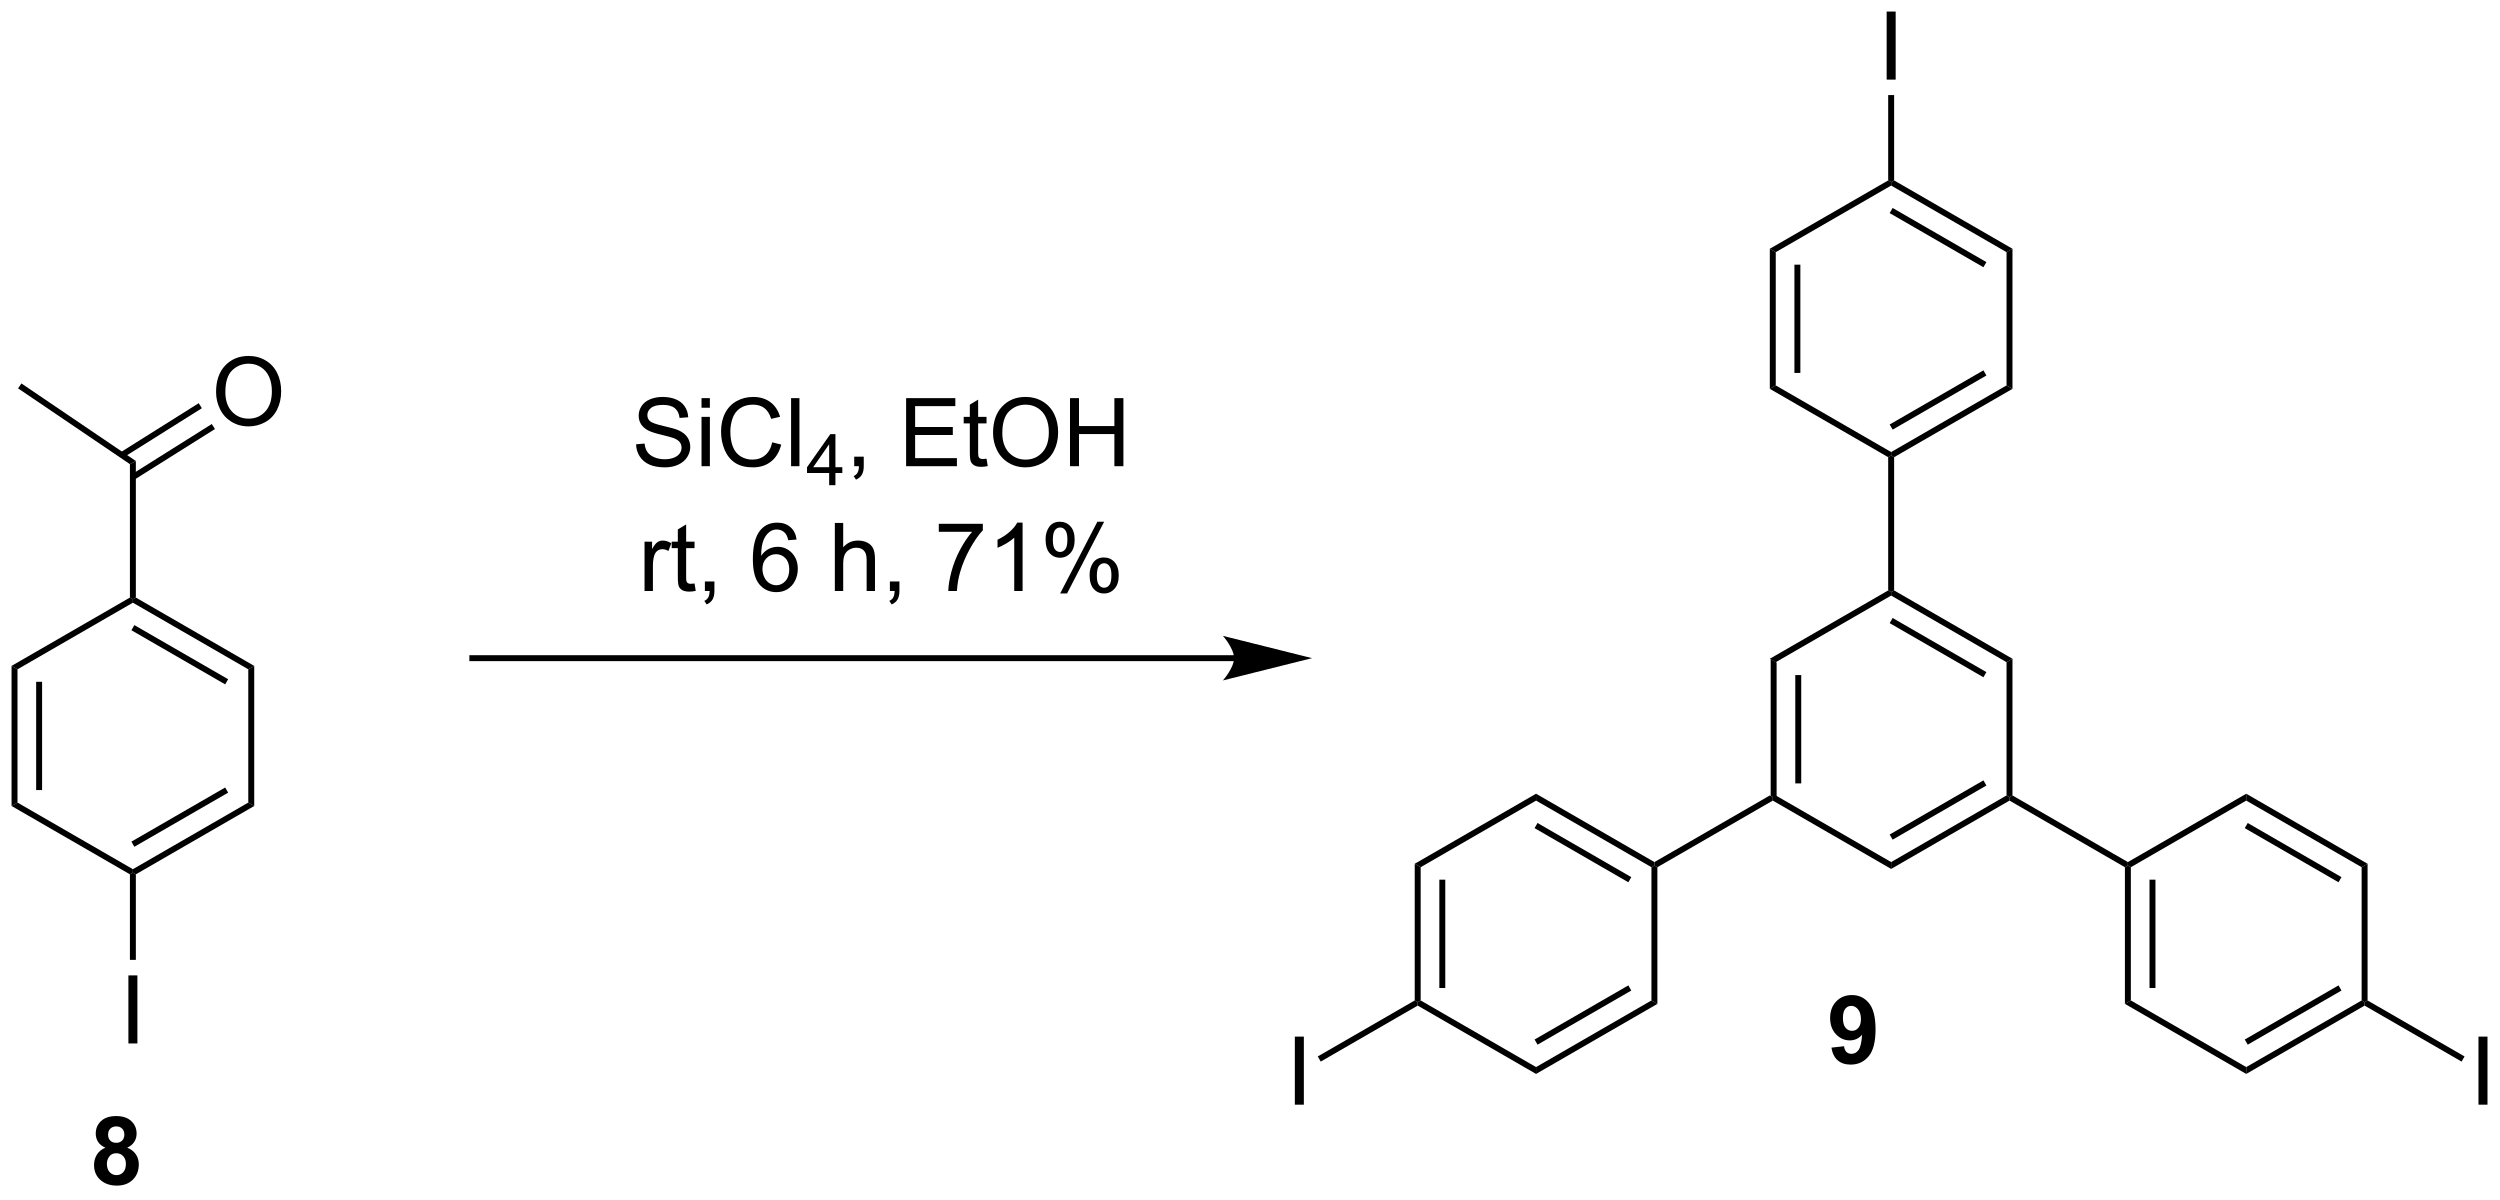 <?xml version="1.0" encoding="UTF-8"?>
<!DOCTYPE svg PUBLIC '-//W3C//DTD SVG 1.0//EN'
          'http://www.w3.org/TR/2001/REC-SVG-20010904/DTD/svg10.dtd'>
<svg stroke-dasharray="none" shape-rendering="auto" xmlns="http://www.w3.org/2000/svg" font-family="'Dialog'" text-rendering="auto" width="577" fill-opacity="1" color-interpolation="auto" color-rendering="auto" preserveAspectRatio="xMidYMid meet" font-size="12px" viewBox="0 0 577 277" fill="black" xmlns:xlink="http://www.w3.org/1999/xlink" stroke="black" image-rendering="auto" stroke-miterlimit="10" stroke-linecap="square" stroke-linejoin="miter" font-style="normal" stroke-width="1" height="277" stroke-dashoffset="0" font-weight="normal" stroke-opacity="1"
><!--Generated by the Batik Graphics2D SVG Generator--><defs id="genericDefs"
  /><g
  ><defs id="defs1"
    ><clipPath clipPathUnits="userSpaceOnUse" id="clipPath1"
      ><path d="M0.646 1.596 L216.933 1.596 L216.933 105.207 L0.646 105.207 L0.646 1.596 Z"
      /></clipPath
      ><clipPath clipPathUnits="userSpaceOnUse" id="clipPath2"
      ><path d="M-1.347 9.948 L-1.347 110.679 L208.926 110.679 L208.926 9.948 Z"
      /></clipPath
    ></defs
    ><g transform="scale(2.667,2.667) translate(-0.646,-1.596) matrix(1.029,0,0,1.029,2.031,-8.637)"
    ><path d="M147.568 65.377 L148.068 65.666 L148.068 76.877 L147.818 77.022 L147.568 76.877 ZM149.638 66.717 L149.638 75.827 L150.138 75.827 L150.138 66.717 Z" stroke="none" clip-path="url(#clipPath2)"
    /></g
    ><g transform="matrix(2.743,0,0,2.743,3.695,-27.287)"
    ><path d="M147.818 77.311 L147.818 77.022 L148.068 76.877 L157.777 82.483 L157.777 83.061 Z" stroke="none" clip-path="url(#clipPath2)"
    /></g
    ><g transform="matrix(2.743,0,0,2.743,3.695,-27.287)"
    ><path d="M157.777 83.061 L157.777 82.483 L167.486 76.877 L167.736 77.022 L167.736 77.311 ZM157.902 80.598 L165.791 76.043 L165.541 75.61 L157.652 80.165 Z" stroke="none" clip-path="url(#clipPath2)"
    /></g
    ><g transform="matrix(2.743,0,0,2.743,3.695,-27.287)"
    ><path d="M167.986 76.877 L167.736 77.022 L167.486 76.877 L167.486 65.666 L167.986 65.377 Z" stroke="none" clip-path="url(#clipPath2)"
    /></g
    ><g transform="matrix(2.743,0,0,2.743,3.695,-27.287)"
    ><path d="M167.986 65.377 L167.486 65.666 L157.777 60.06 L157.777 59.772 L158.027 59.627 ZM165.791 66.501 L157.902 61.946 L157.652 62.379 L165.541 66.933 Z" stroke="none" clip-path="url(#clipPath2)"
    /></g
    ><g transform="matrix(2.743,0,0,2.743,3.695,-27.287)"
    ><path d="M157.527 59.627 L157.777 59.772 L157.777 60.06 L148.068 65.666 L147.568 65.377 Z" stroke="none" clip-path="url(#clipPath2)"
    /></g
    ><g transform="matrix(2.743,0,0,2.743,3.695,-27.287)"
    ><path d="M147.568 76.877 L147.818 77.022 L147.818 77.311 L138.108 82.916 L137.858 82.772 L137.858 82.483 Z" stroke="none" clip-path="url(#clipPath2)"
    /></g
    ><g transform="matrix(2.743,0,0,2.743,3.695,-27.287)"
    ><path d="M167.736 77.311 L167.736 77.022 L167.986 76.877 L177.696 82.483 L177.696 82.772 L177.446 82.916 Z" stroke="none" clip-path="url(#clipPath2)"
    /></g
    ><g transform="matrix(2.743,0,0,2.743,3.695,-27.287)"
    ><path d="M-0.375 65.977 L0.125 66.265 L0.125 77.477 L-0.375 77.765 ZM1.695 67.316 L1.695 76.426 L2.195 76.426 L2.195 67.316 Z" stroke="none" clip-path="url(#clipPath2)"
    /></g
    ><g transform="matrix(2.743,0,0,2.743,3.695,-27.287)"
    ><path d="M-0.375 77.765 L0.125 77.477 L9.834 83.082 L9.834 83.371 L9.584 83.515 Z" stroke="none" clip-path="url(#clipPath2)"
    /></g
    ><g transform="matrix(2.743,0,0,2.743,3.695,-27.287)"
    ><path d="M10.084 83.515 L9.834 83.371 L9.834 83.082 L19.544 77.477 L20.044 77.765 ZM9.959 81.197 L17.849 76.642 L17.599 76.209 L9.709 80.764 Z" stroke="none" clip-path="url(#clipPath2)"
    /></g
    ><g transform="matrix(2.743,0,0,2.743,3.695,-27.287)"
    ><path d="M20.044 77.765 L19.544 77.477 L19.544 66.265 L20.044 65.977 Z" stroke="none" clip-path="url(#clipPath2)"
    /></g
    ><g transform="matrix(2.743,0,0,2.743,3.695,-27.287)"
    ><path d="M20.044 65.977 L19.544 66.265 L9.834 60.66 L9.834 60.371 L10.084 60.227 ZM17.849 67.099 L9.959 62.544 L9.709 62.978 L17.599 67.532 Z" stroke="none" clip-path="url(#clipPath2)"
    /></g
    ><g transform="matrix(2.743,0,0,2.743,3.695,-27.287)"
    ><path d="M9.584 60.227 L9.834 60.371 L9.834 60.66 L0.125 66.265 L-0.375 65.977 Z" stroke="none" clip-path="url(#clipPath2)"
    /></g
    ><g transform="matrix(2.743,0,0,2.743,3.695,-27.287)"
    ><path d="M10.084 60.227 L9.834 60.371 L9.584 60.227 L9.584 49.003 L10.084 48.738 Z" stroke="none" clip-path="url(#clipPath2)"
    /></g
    ><g transform="matrix(2.743,0,0,2.743,3.695,-27.287)"
    ><path d="M10.084 48.738 L9.584 49.003 L0.174 42.626 L0.455 42.212 Z" stroke="none" clip-path="url(#clipPath2)"
    /></g
    ><g transform="matrix(2.743,0,0,2.743,3.695,-27.287)"
    ><path d="M16.834 42.937 Q16.834 41.51 17.599 40.705 Q18.365 39.898 19.576 39.898 Q20.367 39.898 21.003 40.278 Q21.641 40.656 21.974 41.333 Q22.31 42.01 22.31 42.869 Q22.31 43.741 21.959 44.429 Q21.607 45.116 20.961 45.471 Q20.318 45.825 19.571 45.825 Q18.763 45.825 18.125 45.434 Q17.49 45.041 17.162 44.366 Q16.834 43.689 16.834 42.937 ZM17.615 42.947 Q17.615 43.984 18.17 44.58 Q18.727 45.174 19.568 45.174 Q20.422 45.174 20.974 44.572 Q21.529 43.971 21.529 42.866 Q21.529 42.166 21.292 41.645 Q21.055 41.124 20.599 40.838 Q20.146 40.549 19.578 40.549 Q18.774 40.549 18.193 41.103 Q17.615 41.656 17.615 42.947 Z" stroke="none" clip-path="url(#clipPath2)"
    /></g
    ><g transform="matrix(2.743,0,0,2.743,3.695,-27.287)"
    ><path d="M9.967 50.305 L16.739 46.048 L16.473 45.625 L9.701 49.882 ZM9.031 48.448 L15.638 44.296 L15.372 43.872 L8.765 48.025 Z" stroke="none" clip-path="url(#clipPath2)"
    /></g
    ><g transform="matrix(2.743,0,0,2.743,3.695,-27.287)"
    ><path d="M158.027 59.627 L157.777 59.772 L157.527 59.627 L157.527 48.416 L157.777 48.272 L158.027 48.416 Z" stroke="none" clip-path="url(#clipPath2)"
    /></g
    ><g transform="matrix(2.743,0,0,2.743,3.695,-27.287)"
    ><path d="M158.027 48.416 L157.777 48.272 L157.777 47.983 L167.486 42.377 L167.986 42.666 ZM157.902 46.098 L165.791 41.543 L165.541 41.11 L157.652 45.665 Z" stroke="none" clip-path="url(#clipPath2)"
    /></g
    ><g transform="matrix(2.743,0,0,2.743,3.695,-27.287)"
    ><path d="M167.986 42.666 L167.486 42.377 L167.486 31.166 L167.986 30.878 Z" stroke="none" clip-path="url(#clipPath2)"
    /></g
    ><g transform="matrix(2.743,0,0,2.743,3.695,-27.287)"
    ><path d="M167.986 30.878 L167.486 31.166 L157.777 25.561 L157.777 25.272 L158.027 25.128 ZM165.791 32.001 L157.902 27.446 L157.652 27.879 L165.541 32.434 Z" stroke="none" clip-path="url(#clipPath2)"
    /></g
    ><g transform="matrix(2.743,0,0,2.743,3.695,-27.287)"
    ><path d="M157.527 25.128 L157.777 25.272 L157.777 25.561 L148.068 31.166 L147.568 30.878 Z" stroke="none" clip-path="url(#clipPath2)"
    /></g
    ><g transform="matrix(2.743,0,0,2.743,3.695,-27.287)"
    ><path d="M147.568 30.878 L148.068 31.166 L148.068 42.377 L147.568 42.666 ZM149.638 32.217 L149.638 41.327 L150.138 41.327 L150.138 32.217 Z" stroke="none" clip-path="url(#clipPath2)"
    /></g
    ><g transform="matrix(2.743,0,0,2.743,3.695,-27.287)"
    ><path d="M147.568 42.666 L148.068 42.377 L157.777 47.983 L157.777 48.272 L157.527 48.416 Z" stroke="none" clip-path="url(#clipPath2)"
    /></g
    ><g transform="matrix(2.743,0,0,2.743,3.695,-27.287)"
    ><path d="M177.446 82.916 L177.696 82.772 L177.946 82.916 L177.946 94.127 L177.446 94.416 ZM179.516 83.967 L179.516 93.077 L180.016 93.077 L180.016 83.967 Z" stroke="none" clip-path="url(#clipPath2)"
    /></g
    ><g transform="matrix(2.743,0,0,2.743,3.695,-27.287)"
    ><path d="M177.446 94.416 L177.946 94.127 L187.655 99.733 L187.655 100.311 Z" stroke="none" clip-path="url(#clipPath2)"
    /></g
    ><g transform="matrix(2.743,0,0,2.743,3.695,-27.287)"
    ><path d="M187.655 100.311 L187.655 99.733 L197.364 94.127 L197.614 94.272 L197.614 94.561 ZM187.78 97.848 L195.669 93.293 L195.419 92.86 L187.53 97.415 Z" stroke="none" clip-path="url(#clipPath2)"
    /></g
    ><g transform="matrix(2.743,0,0,2.743,3.695,-27.287)"
    ><path d="M197.864 94.127 L197.614 94.272 L197.364 94.127 L197.364 82.916 L197.864 82.627 Z" stroke="none" clip-path="url(#clipPath2)"
    /></g
    ><g transform="matrix(2.743,0,0,2.743,3.695,-27.287)"
    ><path d="M197.864 82.627 L197.364 82.916 L187.655 77.311 L187.655 76.733 ZM195.669 83.751 L187.78 79.196 L187.53 79.629 L195.419 84.183 Z" stroke="none" clip-path="url(#clipPath2)"
    /></g
    ><g transform="matrix(2.743,0,0,2.743,3.695,-27.287)"
    ><path d="M187.655 76.733 L187.655 77.311 L177.946 82.916 L177.696 82.772 L177.696 82.483 Z" stroke="none" clip-path="url(#clipPath2)"
    /></g
    ><g transform="matrix(2.743,0,0,2.743,3.695,-27.287)"
    ><path d="M137.858 82.483 L137.858 82.772 L137.608 82.916 L127.899 77.311 L127.899 76.733 ZM135.913 83.751 L128.024 79.196 L127.774 79.629 L135.663 84.183 Z" stroke="none" clip-path="url(#clipPath2)"
    /></g
    ><g transform="matrix(2.743,0,0,2.743,3.695,-27.287)"
    ><path d="M127.899 76.733 L127.899 77.311 L118.19 82.916 L117.69 82.627 Z" stroke="none" clip-path="url(#clipPath2)"
    /></g
    ><g transform="matrix(2.743,0,0,2.743,3.695,-27.287)"
    ><path d="M117.69 82.627 L118.19 82.916 L118.19 94.127 L117.94 94.272 L117.69 94.127 ZM119.76 83.967 L119.76 93.077 L120.26 93.077 L120.26 83.967 Z" stroke="none" clip-path="url(#clipPath2)"
    /></g
    ><g transform="matrix(2.743,0,0,2.743,3.695,-27.287)"
    ><path d="M117.94 94.561 L117.94 94.272 L118.19 94.127 L127.899 99.733 L127.899 100.311 Z" stroke="none" clip-path="url(#clipPath2)"
    /></g
    ><g transform="matrix(2.743,0,0,2.743,3.695,-27.287)"
    ><path d="M127.899 100.311 L127.899 99.733 L137.608 94.127 L138.108 94.416 ZM128.024 97.848 L135.913 93.293 L135.663 92.86 L127.774 97.415 Z" stroke="none" clip-path="url(#clipPath2)"
    /></g
    ><g transform="matrix(2.743,0,0,2.743,3.695,-27.287)"
    ><path d="M138.108 94.416 L137.608 94.127 L137.608 82.916 L137.858 82.772 L138.108 82.916 Z" stroke="none" clip-path="url(#clipPath2)"
    /></g
    ><g transform="matrix(2.743,0,0,2.743,3.695,-27.287)"
    ><path d="M7.522 106.514 Q7.097 106.334 6.902 106.022 Q6.709 105.707 6.709 105.332 Q6.709 104.691 7.157 104.275 Q7.605 103.855 8.428 103.855 Q9.246 103.855 9.696 104.275 Q10.147 104.691 10.147 105.332 Q10.147 105.73 9.938 106.04 Q9.733 106.35 9.358 106.514 Q9.834 106.707 10.082 107.074 Q10.332 107.441 10.332 107.92 Q10.332 108.715 9.824 109.212 Q9.319 109.707 8.48 109.707 Q7.699 109.707 7.178 109.295 Q6.566 108.811 6.566 107.967 Q6.566 107.504 6.795 107.116 Q7.027 106.725 7.522 106.514 ZM7.748 105.41 Q7.748 105.738 7.933 105.923 Q8.121 106.105 8.428 106.105 Q8.741 106.105 8.928 105.92 Q9.116 105.733 9.116 105.405 Q9.116 105.097 8.931 104.912 Q8.746 104.725 8.441 104.725 Q8.123 104.725 7.936 104.912 Q7.748 105.1 7.748 105.41 ZM7.647 107.863 Q7.647 108.316 7.878 108.571 Q8.113 108.824 8.459 108.824 Q8.8 108.824 9.022 108.579 Q9.246 108.334 9.246 107.873 Q9.246 107.472 9.019 107.228 Q8.793 106.983 8.444 106.983 Q8.043 106.983 7.845 107.261 Q7.647 107.537 7.647 107.863 Z" stroke="none" clip-path="url(#clipPath2)"
    /></g
    ><g transform="matrix(2.743,0,0,2.743,3.695,-27.287)"
    ><path d="M152.751 98.097 L153.814 97.98 Q153.852 98.306 154.017 98.462 Q154.181 98.618 154.449 98.618 Q154.79 98.618 155.027 98.306 Q155.267 97.993 155.332 97.009 Q154.918 97.488 154.298 97.488 Q153.621 97.488 153.131 96.967 Q152.642 96.446 152.642 95.61 Q152.642 94.738 153.157 94.207 Q153.675 93.673 154.477 93.673 Q155.347 93.673 155.905 94.347 Q156.464 95.019 156.464 96.564 Q156.464 98.134 155.881 98.829 Q155.3 99.525 154.368 99.525 Q153.696 99.525 153.282 99.168 Q152.868 98.808 152.751 98.097 ZM155.235 95.699 Q155.235 95.168 154.991 94.876 Q154.746 94.582 154.425 94.582 Q154.121 94.582 153.92 94.824 Q153.72 95.064 153.72 95.61 Q153.72 96.165 153.939 96.425 Q154.157 96.683 154.485 96.683 Q154.8 96.683 155.017 96.433 Q155.235 96.183 155.235 95.699 Z" stroke="none" clip-path="url(#clipPath2)"
    /></g
    ><g transform="matrix(2.743,0,0,2.743,3.695,-27.287)"
    ><path d="M102.486 65.075 L38.396 65.075 L38.146 65.075 L38.146 65.575 L38.396 65.575 L102.486 65.575 L102.736 65.575 L102.736 65.075 L102.486 65.075 ZM109.051 65.325 L101.551 63.45 C101.551 63.45 102.486 64.504 102.486 65.325 C102.486 66.146 101.551 67.2 101.551 67.2 Z" stroke="none" clip-path="url(#clipPath2)"
    /></g
    ><g transform="matrix(2.743,0,0,2.743,3.695,-27.287)"
    ><path d="M157.399 16.647 L157.399 10.92 L158.157 10.92 L158.157 16.647 L157.399 16.647 Z" stroke="none" clip-path="url(#clipPath2)"
    /></g
    ><g transform="matrix(2.743,0,0,2.743,3.695,-27.287)"
    ><path d="M158.027 25.128 L157.777 25.272 L157.527 25.128 L157.527 17.947 L158.027 17.947 Z" stroke="none" clip-path="url(#clipPath2)"
    /></g
    ><g transform="matrix(2.743,0,0,2.743,3.695,-27.287)"
    ><path d="M207.196 102.897 L207.196 97.17 L207.954 97.17 L207.954 102.897 L207.196 102.897 Z" stroke="none" clip-path="url(#clipPath2)"
    /></g
    ><g transform="matrix(2.743,0,0,2.743,3.695,-27.287)"
    ><path d="M197.614 94.561 L197.614 94.272 L197.864 94.127 L206.024 98.838 L205.774 99.271 Z" stroke="none" clip-path="url(#clipPath2)"
    /></g
    ><g transform="matrix(2.743,0,0,2.743,3.695,-27.287)"
    ><path d="M107.603 102.897 L107.603 97.17 L108.361 97.17 L108.361 102.897 L107.603 102.897 Z" stroke="none" clip-path="url(#clipPath2)"
    /></g
    ><g transform="matrix(2.743,0,0,2.743,3.695,-27.287)"
    ><path d="M117.69 94.127 L117.94 94.272 L117.94 94.561 L109.781 99.271 L109.531 98.838 Z" stroke="none" clip-path="url(#clipPath2)"
    /></g
    ><g transform="matrix(2.743,0,0,2.743,3.695,-27.287)"
    ><path d="M9.457 97.746 L9.457 92.019 L10.214 92.019 L10.214 97.746 L9.457 97.746 Z" stroke="none" clip-path="url(#clipPath2)"
    /></g
    ><g transform="matrix(2.743,0,0,2.743,3.695,-27.287)"
    ><path d="M9.584 83.515 L9.834 83.371 L10.084 83.515 L10.084 90.712 L9.584 90.712 Z" stroke="none" clip-path="url(#clipPath2)"
    /></g
    ><g transform="matrix(2.743,0,0,2.743,3.695,-27.287)"
    ><path d="M52.172 47.332 L52.888 47.269 Q52.937 47.699 53.122 47.975 Q53.31 48.251 53.7 48.42 Q54.091 48.59 54.578 48.59 Q55.013 48.59 55.344 48.462 Q55.677 48.332 55.838 48.108 Q56 47.884 56 47.618 Q56 47.347 55.844 47.147 Q55.687 46.946 55.328 46.808 Q55.099 46.72 54.31 46.53 Q53.521 46.34 53.203 46.173 Q52.794 45.957 52.591 45.639 Q52.391 45.321 52.391 44.925 Q52.391 44.493 52.635 44.116 Q52.883 43.738 53.354 43.543 Q53.828 43.347 54.406 43.347 Q55.044 43.347 55.529 43.553 Q56.016 43.759 56.276 44.157 Q56.539 44.556 56.56 45.058 L55.833 45.113 Q55.773 44.571 55.435 44.295 Q55.099 44.017 54.437 44.017 Q53.75 44.017 53.435 44.269 Q53.122 44.519 53.122 44.876 Q53.122 45.183 53.344 45.384 Q53.562 45.582 54.487 45.793 Q55.411 46.001 55.755 46.157 Q56.255 46.386 56.492 46.741 Q56.732 47.095 56.732 47.556 Q56.732 48.011 56.469 48.418 Q56.208 48.821 55.716 49.048 Q55.227 49.272 54.614 49.272 Q53.836 49.272 53.31 49.045 Q52.786 48.816 52.487 48.363 Q52.187 47.907 52.172 47.332 ZM57.68 44.254 L57.68 43.446 L58.383 43.446 L58.383 44.254 L57.68 44.254 ZM57.68 49.173 L57.68 45.025 L58.383 45.025 L58.383 49.173 L57.68 49.173 ZM63.629 47.165 L64.387 47.355 Q64.15 48.29 63.53 48.782 Q62.91 49.272 62.017 49.272 Q61.09 49.272 60.509 48.894 Q59.931 48.517 59.626 47.803 Q59.324 47.087 59.324 46.267 Q59.324 45.371 59.665 44.707 Q60.009 44.04 60.639 43.694 Q61.269 43.347 62.027 43.347 Q62.887 43.347 63.473 43.785 Q64.058 44.222 64.29 45.017 L63.543 45.191 Q63.345 44.566 62.965 44.282 Q62.587 43.996 62.012 43.996 Q61.353 43.996 60.907 44.313 Q60.465 44.629 60.285 45.163 Q60.105 45.696 60.105 46.261 Q60.105 46.993 60.319 47.538 Q60.532 48.082 60.98 48.353 Q61.431 48.621 61.954 48.621 Q62.59 48.621 63.03 48.254 Q63.473 47.886 63.629 47.165 ZM65.216 49.173 L65.216 43.446 L65.919 43.446 L65.919 49.173 L65.216 49.173 Z" stroke="none" clip-path="url(#clipPath2)"
    /></g
    ><g transform="matrix(2.743,0,0,2.743,3.695,-27.287)"
    ><path d="M68.42 50.773 L68.42 49.744 L66.557 49.744 L66.557 49.261 L68.517 46.478 L68.947 46.478 L68.947 49.261 L69.527 49.261 L69.527 49.744 L68.947 49.744 L68.947 50.773 L68.42 50.773 ZM68.42 49.261 L68.42 47.324 L67.076 49.261 L68.42 49.261 Z" stroke="none" clip-path="url(#clipPath2)"
    /></g
    ><g transform="matrix(2.743,0,0,2.743,3.695,-27.287)"
    ><path d="M70.528 49.173 L70.528 48.371 L71.33 48.371 L71.33 49.173 Q71.33 49.616 71.174 49.886 Q71.018 50.157 70.677 50.306 L70.481 50.006 Q70.705 49.907 70.809 49.717 Q70.916 49.53 70.927 49.173 L70.528 49.173 ZM74.895 49.173 L74.895 43.446 L79.036 43.446 L79.036 44.121 L75.653 44.121 L75.653 45.876 L78.823 45.876 L78.823 46.548 L75.653 46.548 L75.653 48.496 L79.169 48.496 L79.169 49.173 L74.895 49.173 ZM81.661 48.543 L81.763 49.165 Q81.466 49.228 81.231 49.228 Q80.849 49.228 80.638 49.108 Q80.427 48.985 80.341 48.788 Q80.255 48.59 80.255 47.957 L80.255 45.571 L79.739 45.571 L79.739 45.025 L80.255 45.025 L80.255 43.996 L80.955 43.574 L80.955 45.025 L81.661 45.025 L81.661 45.571 L80.955 45.571 L80.955 47.996 Q80.955 48.298 80.992 48.384 Q81.028 48.47 81.112 48.522 Q81.198 48.571 81.354 48.571 Q81.471 48.571 81.661 48.543 ZM82.209 46.384 Q82.209 44.957 82.975 44.152 Q83.74 43.345 84.951 43.345 Q85.743 43.345 86.379 43.725 Q87.016 44.103 87.35 44.78 Q87.686 45.457 87.686 46.316 Q87.686 47.188 87.334 47.876 Q86.983 48.563 86.337 48.918 Q85.694 49.272 84.946 49.272 Q84.139 49.272 83.501 48.881 Q82.865 48.488 82.537 47.813 Q82.209 47.136 82.209 46.384 ZM82.99 46.394 Q82.99 47.431 83.545 48.027 Q84.103 48.621 84.944 48.621 Q85.798 48.621 86.35 48.019 Q86.904 47.418 86.904 46.313 Q86.904 45.613 86.668 45.092 Q86.431 44.571 85.975 44.285 Q85.522 43.996 84.954 43.996 Q84.149 43.996 83.569 44.55 Q82.99 45.103 82.99 46.394 ZM88.684 49.173 L88.684 43.446 L89.442 43.446 L89.442 45.798 L92.419 45.798 L92.419 43.446 L93.177 43.446 L93.177 49.173 L92.419 49.173 L92.419 46.472 L89.442 46.472 L89.442 49.173 L88.684 49.173 Z" stroke="none" clip-path="url(#clipPath2)"
    /></g
    ><g transform="matrix(2.743,0,0,2.743,3.695,-27.287)"
    ><path d="M52.886 59.673 L52.886 55.525 L53.519 55.525 L53.519 56.152 Q53.761 55.712 53.965 55.571 Q54.17 55.431 54.418 55.431 Q54.772 55.431 55.139 55.657 L54.897 56.308 Q54.639 56.157 54.381 56.157 Q54.152 56.157 53.967 56.295 Q53.785 56.433 53.707 56.681 Q53.59 57.056 53.59 57.501 L53.59 59.673 L52.886 59.673 ZM57.092 59.043 L57.194 59.665 Q56.897 59.728 56.663 59.728 Q56.28 59.728 56.069 59.608 Q55.858 59.485 55.772 59.288 Q55.686 59.09 55.686 58.457 L55.686 56.071 L55.17 56.071 L55.17 55.525 L55.686 55.525 L55.686 54.496 L56.386 54.074 L56.386 55.525 L57.092 55.525 L57.092 56.071 L56.386 56.071 L56.386 58.496 Q56.386 58.798 56.423 58.884 Q56.459 58.97 56.543 59.022 Q56.629 59.071 56.785 59.071 Q56.902 59.071 57.092 59.043 ZM57.963 59.673 L57.963 58.871 L58.765 58.871 L58.765 59.673 Q58.765 60.116 58.609 60.386 Q58.453 60.657 58.112 60.806 L57.916 60.506 Q58.14 60.407 58.245 60.217 Q58.351 60.03 58.362 59.673 L57.963 59.673 ZM65.679 55.347 L64.979 55.402 Q64.885 54.988 64.713 54.8 Q64.429 54.501 64.01 54.501 Q63.674 54.501 63.422 54.688 Q63.088 54.931 62.895 55.397 Q62.705 55.86 62.698 56.72 Q62.953 56.332 63.32 56.144 Q63.687 55.957 64.088 55.957 Q64.791 55.957 65.286 56.475 Q65.781 56.993 65.781 57.813 Q65.781 58.353 65.547 58.816 Q65.315 59.277 64.909 59.525 Q64.502 59.772 63.987 59.772 Q63.109 59.772 62.554 59.126 Q62 58.478 62 56.993 Q62 55.332 62.612 54.579 Q63.148 53.923 64.054 53.923 Q64.729 53.923 65.161 54.303 Q65.594 54.681 65.679 55.347 ZM62.807 57.816 Q62.807 58.181 62.961 58.514 Q63.117 58.845 63.393 59.019 Q63.672 59.191 63.976 59.191 Q64.422 59.191 64.742 58.832 Q65.062 58.472 65.062 57.855 Q65.062 57.261 64.745 56.92 Q64.429 56.579 63.948 56.579 Q63.471 56.579 63.138 56.92 Q62.807 57.261 62.807 57.816 ZM68.898 59.673 L68.898 53.946 L69.601 53.946 L69.601 56.001 Q70.094 55.431 70.844 55.431 Q71.304 55.431 71.643 55.613 Q71.984 55.793 72.13 56.113 Q72.276 56.433 72.276 57.043 L72.276 59.673 L71.573 59.673 L71.573 57.043 Q71.573 56.517 71.344 56.277 Q71.117 56.035 70.698 56.035 Q70.385 56.035 70.109 56.199 Q69.836 56.36 69.719 56.639 Q69.601 56.915 69.601 57.402 L69.601 59.673 L68.898 59.673 ZM73.53 59.673 L73.53 58.871 L74.332 58.871 L74.332 59.673 Q74.332 60.116 74.175 60.386 Q74.019 60.657 73.678 60.806 L73.483 60.506 Q73.707 60.407 73.811 60.217 Q73.918 60.03 73.928 59.673 L73.53 59.673 ZM77.644 54.696 L77.644 54.019 L81.35 54.019 L81.35 54.566 Q80.803 55.15 80.267 56.116 Q79.73 57.079 79.436 58.097 Q79.225 58.816 79.168 59.673 L78.444 59.673 Q78.457 58.996 78.709 58.04 Q78.965 57.082 79.439 56.194 Q79.912 55.306 80.449 54.696 L77.644 54.696 ZM84.695 59.673 L83.992 59.673 L83.992 55.191 Q83.737 55.433 83.325 55.675 Q82.914 55.918 82.586 56.04 L82.586 55.36 Q83.174 55.082 83.614 54.688 Q84.057 54.293 84.242 53.923 L84.695 53.923 L84.695 59.673 ZM86.629 55.321 Q86.629 54.707 86.936 54.277 Q87.246 53.847 87.832 53.847 Q88.371 53.847 88.722 54.233 Q89.076 54.618 89.076 55.363 Q89.076 56.09 88.72 56.483 Q88.363 56.876 87.84 56.876 Q87.319 56.876 86.972 56.491 Q86.629 56.103 86.629 55.321 ZM87.85 54.332 Q87.59 54.332 87.415 54.558 Q87.241 54.785 87.241 55.392 Q87.241 55.941 87.415 56.168 Q87.592 56.392 87.85 56.392 Q88.116 56.392 88.29 56.165 Q88.465 55.938 88.465 55.337 Q88.465 54.782 88.287 54.558 Q88.113 54.332 87.85 54.332 ZM87.855 59.884 L90.988 53.847 L91.558 53.847 L88.436 59.884 L87.855 59.884 ZM90.332 58.329 Q90.332 57.712 90.639 57.285 Q90.949 56.855 91.537 56.855 Q92.076 56.855 92.431 57.241 Q92.785 57.626 92.785 58.371 Q92.785 59.097 92.425 59.491 Q92.069 59.884 91.543 59.884 Q91.022 59.884 90.675 59.496 Q90.332 59.105 90.332 58.329 ZM91.558 57.34 Q91.293 57.34 91.118 57.566 Q90.944 57.793 90.944 58.4 Q90.944 58.946 91.118 59.173 Q91.295 59.4 91.553 59.4 Q91.824 59.4 91.996 59.173 Q92.17 58.946 92.17 58.345 Q92.17 57.79 91.993 57.566 Q91.819 57.34 91.558 57.34 Z" stroke="none" clip-path="url(#clipPath2)"
    /></g
  ></g
></svg
>
